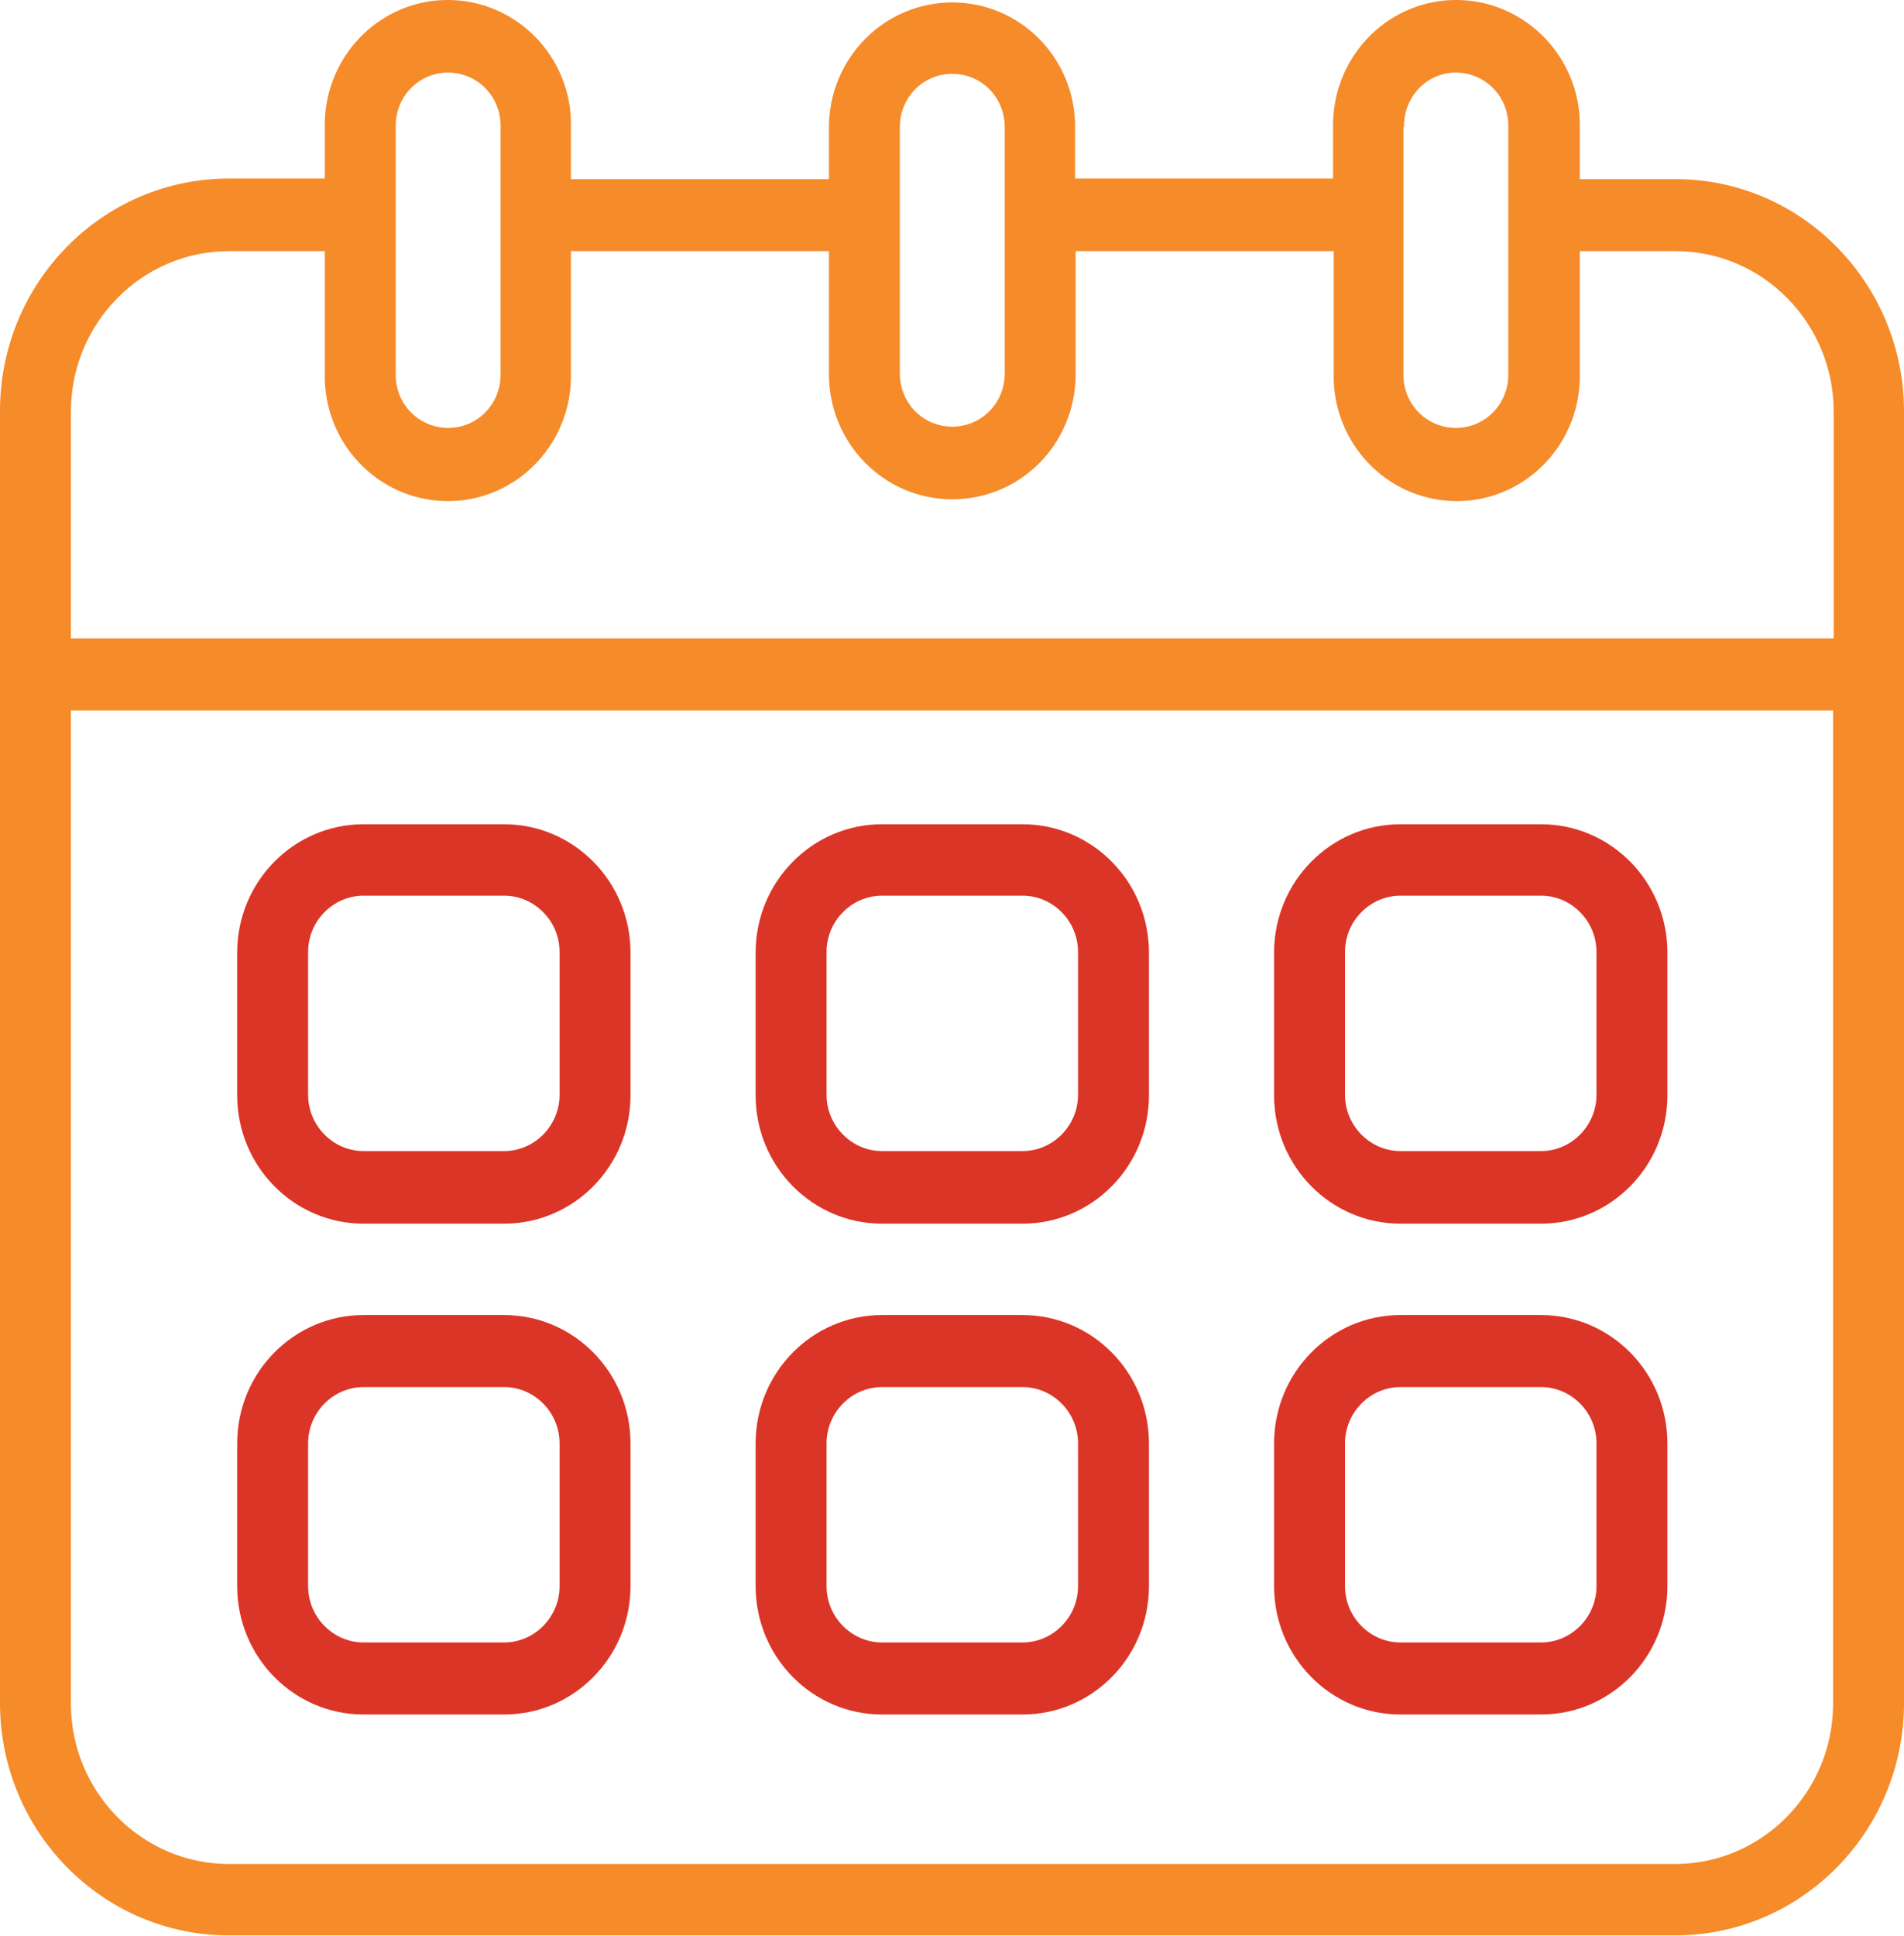 <svg width="61" height="62" viewBox="0 0 61 62" fill="none" xmlns="http://www.w3.org/2000/svg">
<g clip-path="url(#clip0_1106_38)">
<path d="M53.688 5.737H50.614V4.07C50.652 1.861 48.895 0.039 46.719 0C44.542 -0.038 42.748 1.725 42.709 3.935V5.718H34.443V4.051C34.443 1.861 32.686 0.078 30.509 0.078C28.333 0.078 26.557 1.861 26.557 4.09V5.737H18.291V4.09C18.348 1.861 16.591 0.039 14.415 0C12.238 -0.038 10.444 1.725 10.405 3.935V5.718H7.331C3.284 5.718 0 9.051 0 13.16V54.539C0 58.647 3.284 61.981 7.331 61.981H53.669C57.716 61.981 61 58.647 61 54.539V13.179C61 9.071 57.716 5.737 53.688 5.737ZM44.981 4.07C44.962 3.121 45.688 2.345 46.604 2.326C47.54 2.307 48.304 3.043 48.323 3.993V11.958C48.342 12.908 47.616 13.683 46.681 13.703C45.745 13.722 44.981 12.986 44.962 12.036V4.07H44.981ZM28.829 4.07C28.829 3.121 29.574 2.365 30.509 2.365C31.445 2.365 32.19 3.121 32.19 4.07V11.958C32.19 12.908 31.445 13.664 30.509 13.664C29.574 13.664 28.829 12.908 28.829 11.958V4.07ZM12.677 4.07C12.658 3.121 13.384 2.345 14.319 2.326C15.255 2.307 16.018 3.043 16.038 3.993V11.958C16.057 12.908 15.331 13.683 14.396 13.703C13.46 13.722 12.696 12.986 12.677 12.036V4.07ZM2.272 13.179C2.272 10.35 4.544 8.043 7.331 8.043H10.405V11.978C10.367 14.187 12.104 16.009 14.281 16.048C16.458 16.087 18.252 14.323 18.291 12.114V8.043H26.557V11.978C26.557 14.187 28.314 15.99 30.509 15.99C32.705 15.99 34.462 14.207 34.462 11.978V8.043H42.729V11.978C42.69 14.187 44.428 16.009 46.604 16.048C48.781 16.087 50.576 14.323 50.614 12.114V8.043H53.688C56.475 8.043 58.747 10.35 58.747 13.179V20.447H2.272V13.179ZM58.728 54.558C58.728 57.388 56.456 59.694 53.669 59.694H7.331C4.544 59.694 2.272 57.388 2.272 54.558V22.754H58.728V54.558Z" fill="#F68B2A"/>
<path d="M11.646 39.188H16.152C18.386 39.188 20.2 37.347 20.2 35.08V30.506C20.2 28.238 18.386 26.397 16.152 26.397H11.646C9.413 26.397 7.599 28.238 7.599 30.506V35.08C7.599 37.347 9.413 39.188 11.646 39.188ZM9.871 30.486C9.871 29.498 10.673 28.684 11.646 28.684H16.152C17.126 28.684 17.928 29.498 17.928 30.486V35.06C17.928 36.049 17.126 36.863 16.152 36.863H11.646C10.673 36.863 9.871 36.049 9.871 35.06V30.486Z" fill="#DB3527"/>
<path d="M28.257 39.188H32.762C34.996 39.188 36.81 37.347 36.81 35.08V30.506C36.81 28.238 34.996 26.397 32.762 26.397H28.257C26.023 26.397 24.209 28.238 24.209 30.506V35.08C24.209 37.347 26.023 39.188 28.257 39.188ZM26.481 30.486C26.481 29.498 27.283 28.684 28.257 28.684H32.762C33.736 28.684 34.538 29.498 34.538 30.486V35.06C34.538 36.049 33.736 36.863 32.762 36.863H28.257C27.283 36.863 26.481 36.049 26.481 35.06V30.486Z" fill="#DB3527"/>
<path d="M44.867 39.188H49.373C51.607 39.188 53.42 37.347 53.42 35.08V30.506C53.42 28.238 51.607 26.397 49.373 26.397H44.867C42.633 26.397 40.819 28.238 40.819 30.506V35.08C40.819 37.347 42.633 39.188 44.867 39.188ZM43.091 30.486C43.091 29.498 43.893 28.684 44.867 28.684H49.373C50.346 28.684 51.148 29.498 51.148 30.486V35.06C51.148 36.049 50.346 36.863 49.373 36.863H44.867C43.893 36.863 43.091 36.049 43.091 35.06V30.486Z" fill="#DB3527"/>
<path d="M11.646 54.907H16.152C18.386 54.907 20.2 53.065 20.2 50.798V46.224C20.2 43.956 18.386 42.115 16.152 42.115H11.646C9.413 42.115 7.599 43.956 7.599 46.224V50.798C7.599 53.065 9.413 54.907 11.646 54.907ZM9.871 46.224C9.871 45.235 10.673 44.421 11.646 44.421H16.152C17.126 44.421 17.928 45.235 17.928 46.224V50.798C17.928 51.786 17.126 52.6 16.152 52.6H11.646C10.673 52.6 9.871 51.786 9.871 50.798V46.224Z" fill="#DB3527"/>
<path d="M28.257 54.907H32.762C34.996 54.907 36.81 53.065 36.81 50.798V46.224C36.81 43.956 34.996 42.115 32.762 42.115H28.257C26.023 42.115 24.209 43.956 24.209 46.224V50.798C24.209 53.065 26.023 54.907 28.257 54.907ZM26.481 46.224C26.481 45.235 27.283 44.421 28.257 44.421H32.762C33.736 44.421 34.538 45.235 34.538 46.224V50.798C34.538 51.786 33.736 52.6 32.762 52.6H28.257C27.283 52.6 26.481 51.786 26.481 50.798V46.224Z" fill="#DB3527"/>
<path d="M44.867 54.907H49.373C51.607 54.907 53.42 53.065 53.42 50.798V46.224C53.42 43.956 51.607 42.115 49.373 42.115H44.867C42.633 42.115 40.819 43.956 40.819 46.224V50.798C40.819 53.065 42.633 54.907 44.867 54.907ZM43.091 46.224C43.091 45.235 43.893 44.421 44.867 44.421H49.373C50.346 44.421 51.148 45.235 51.148 46.224V50.798C51.148 51.786 50.346 52.6 49.373 52.6H44.867C43.893 52.6 43.091 51.786 43.091 50.798V46.224Z" fill="#DB3527"/>
</g>
<defs>
<clipPath id="clip0_1106_38">
<rect width="61" height="62" fill="white"/>
</clipPath>
</defs>
</svg>
